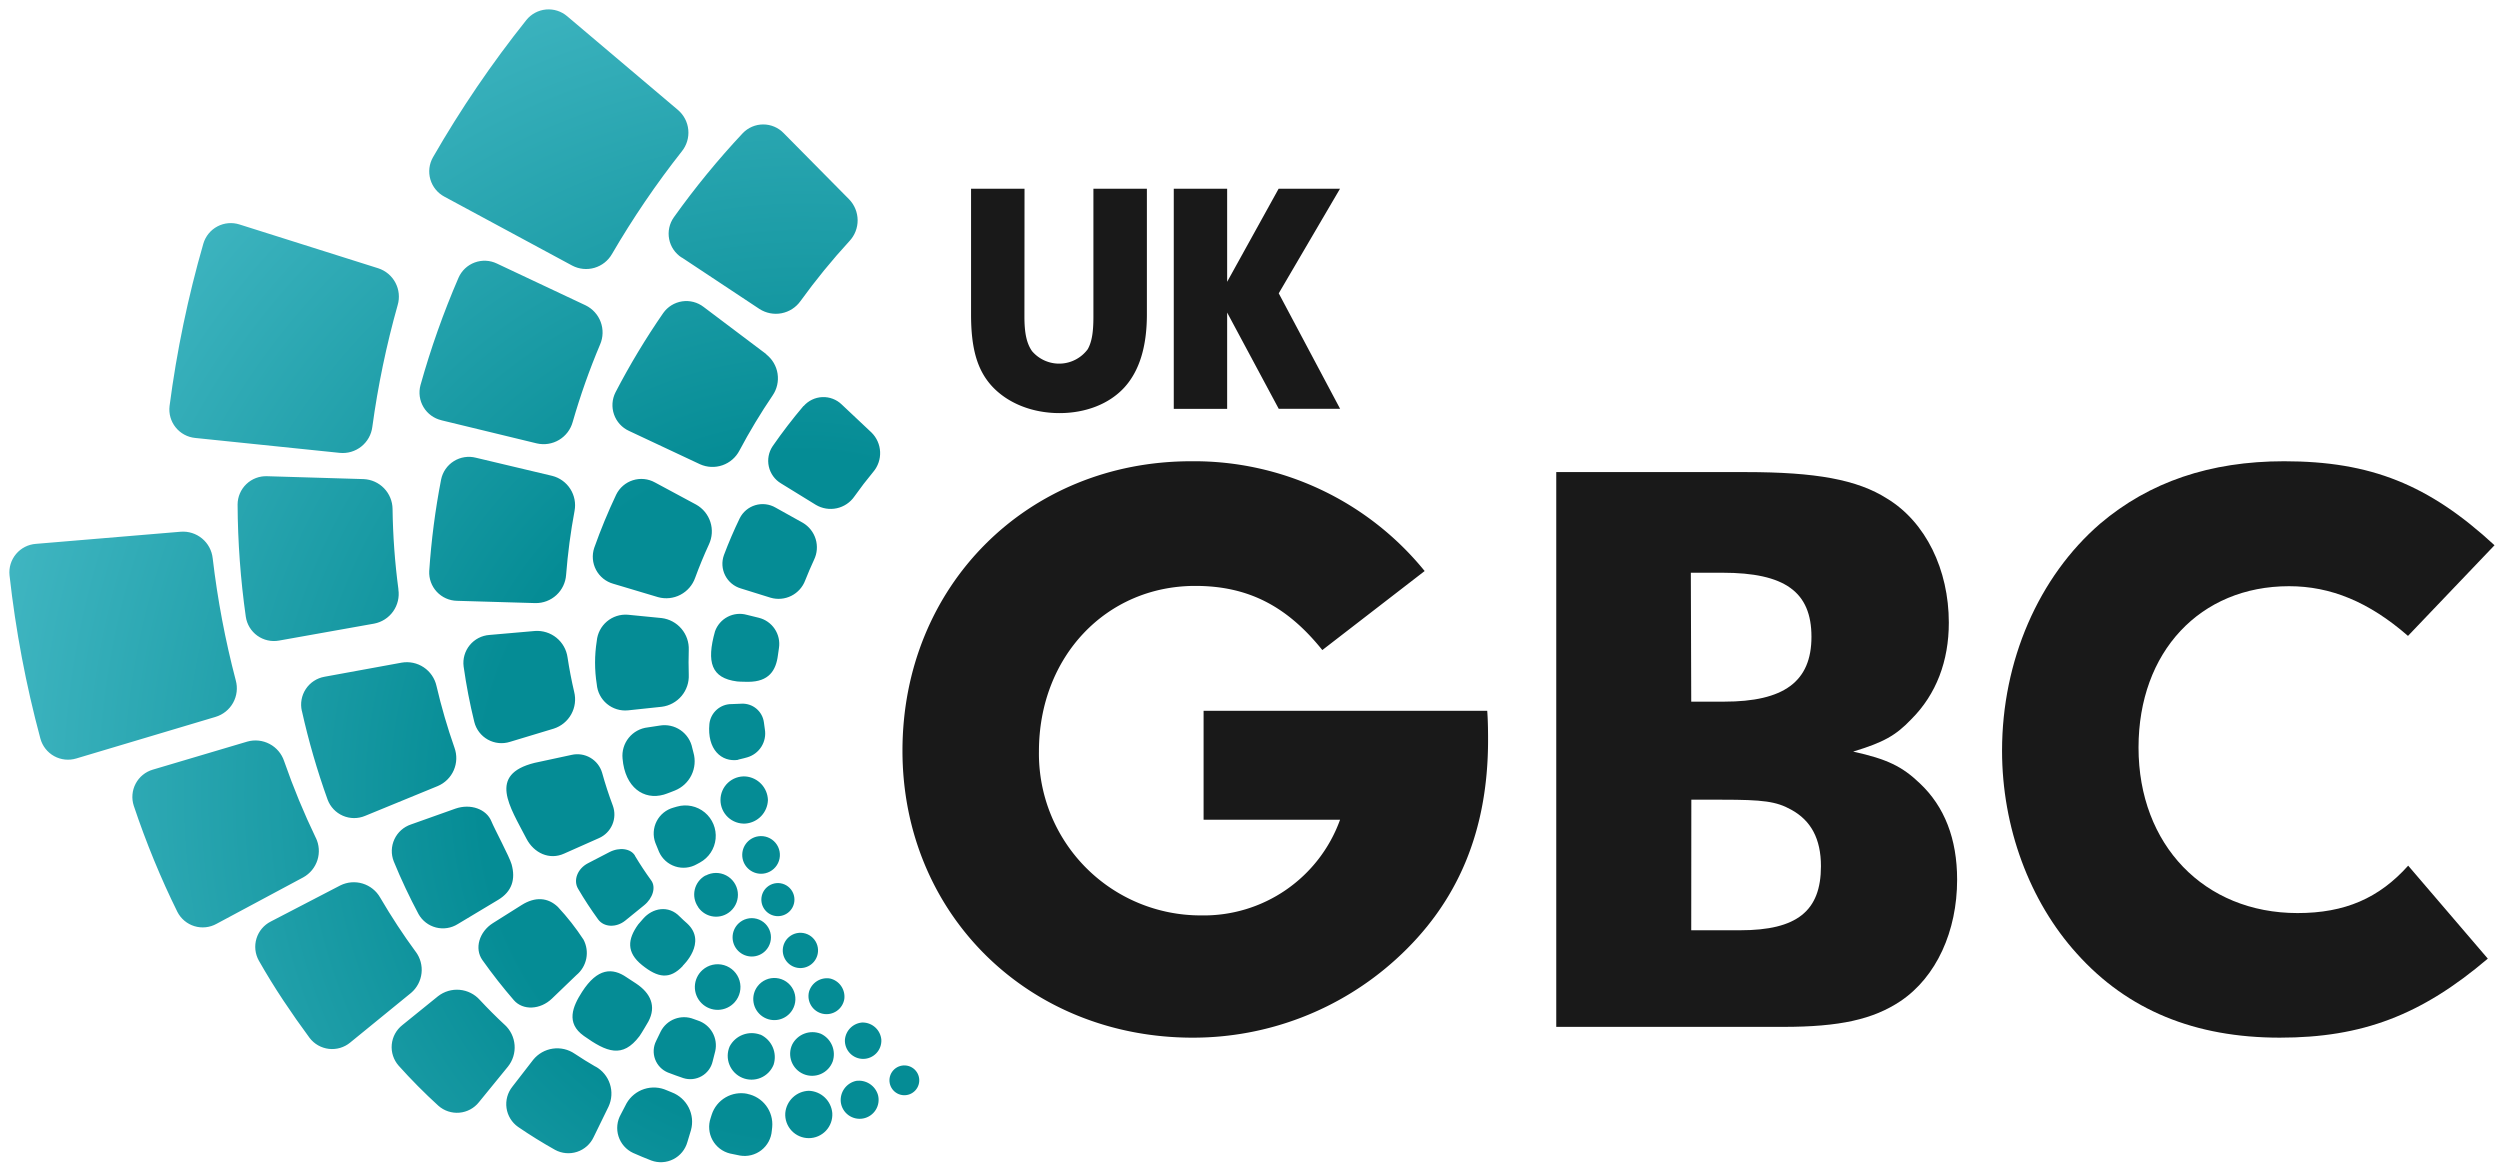 <?xml version="1.0" encoding="UTF-8" standalone="no"?>
<svg xmlns:dc="http://purl.org/dc/elements/1.1/" xmlns:cc="http://creativecommons.org/ns#" xmlns:rdf="http://www.w3.org/1999/02/22-rdf-syntax-ns#" xmlns:svg="http://www.w3.org/2000/svg" xmlns="http://www.w3.org/2000/svg" xmlns:sodipodi="http://sodipodi.sourceforge.net/DTD/sodipodi-0.dtd" xmlns:inkscape="http://www.inkscape.org/namespaces/inkscape" width="133.303mm" height="62.374mm" viewBox="0 0 133.303 62.374" version="1.1" id="svg6398" inkscape:version="0.92.0 r15299" sodipodi:docname="uk gbc.svg">
  <defs id="defs6392">
    <style id="style6400">.cls-1{fill:none;}.cls-2{clip-path:url(#clip-path);}.cls-3{fill:url(#radial-gradient);}.cls-4{fill:#191919;}</style>
    <clipPath id="clip-path">
      <path id="path6402" d="m 113.61,137.31 q -0.8,-3.43 -1.33,-6.92 a 6.18,6.18 0 0 0 -6.55,-5.32 l -9.17,0.8 a 5.64,5.64 0 0 0 -5.19,6.35 112.08,112.08 0 0 0 2.15,11.16 5.64,5.64 0 0 0 7.17,4 l 8.81,-2.66 a 6.18,6.18 0 0 0 4.11,-7.41 z M 109.2,93.86 93.84,90.21 a 5.7,5.7 0 0 0 -7,4.38 148.54,148.54 0 0 0 -2.39,18.41 5.7,5.7 0 0 0 5.58,6 l 15.78,0.46 a 6.1,6.1 0 0 0 6.18,-5.69 121.28,121.28 0 0 1 1.7,-12.87 6.1,6.1 0 0 0 -4.49,-7.04 z m 12.28,21.71 9,2.69 a 6.17,6.17 0 0 0 7.48,-3.9 q 1.25,-3.41 2.77,-6.71 a 6.17,6.17 0 0 0 -2.56,-8 l -8.29,-4.46 a 5.64,5.64 0 0 0 -7.82,2.46 114.61,114.61 0 0 0 -4.41,10.69 5.65,5.65 0 0 0 3.83,7.23 z M 80.77,164 a 5.65,5.65 0 0 0 -3.46,7.43 q 1.12,2.74 2.38,5.41 1.26,2.67 2.61,5.2 a 5.62,5.62 0 0 0 7.9,2 l 8.12,-4.87 c 2.78,-1.67 3.54,-4.15 2.7,-7.16 -0.43,-1.52 -3.46,-7.16 -4.06,-8.64 -1,-2.46 -4.19,-3.62 -7.25,-2.55 z m 32.33,-14 -7.47,1.61 c -9.41,2.36 -5,8.72 -1.62,15.25 1.5,2.89 4.63,4.36 7.59,3 l 7,-3.11 a 5.19,5.19 0 0 0 2.79,-6.54 q -1.23,-3.27 -2.16,-6.63 A 5.19,5.19 0 0 0 113.1,150 Z m 44,31.33 a 3.33,3.33 0 0 0 -4.69,-4.71 3.33,3.33 0 1 0 4.69,4.71 z m -58.87,14.09 q 1.57,2 3.24,3.93 c 1.84,2.12 5.33,1.94 7.67,-0.31 l 4.92,-4.73 a 5.76,5.76 0 0 0 1.43,-7.14 48.86,48.86 0 0 0 -5.16,-6.58 c -2,-1.91 -4.56,-2.1 -7.3,-0.37 l -5.78,3.64 c -2.74,1.73 -3.75,5.1 -2.1,7.43 q 1.49,2.1 3.08,4.13 z m 53.87,-6 a 3.861,3.861 0 0 0 -5.45,-5.47 3.861,3.861 0 1 0 5.45,5.47 z m -6.19,10.35 a 4.59,4.59 0 0 0 -6.47,-6.49 4.59,4.59 0 1 0 6.47,6.49 z m 6.36,-130.4 -12.61,-9.5 a 5.69,5.69 0 0 0 -8.13,1.23 147.68,147.68 0 0 0 -9.6,15.95 5.7,5.7 0 0 0 2.71,7.76 l 14.29,6.71 a 6.11,6.11 0 0 0 7.94,-2.76 120.31,120.31 0 0 1 6.68,-11.09 6.11,6.11 0 0 0 -1.28,-8.25 z m -16.8,123.05 c 0,0 5,-4.69 0.88,-8.5 -0.49,-0.45 -1,-0.87 -1.47,-1.36 -2.31,-2.43 -5.54,-1.72 -7.38,0.4 l -1,1.15 c -2.16,3 -2.41,5.63 0.77,8.19 3.18,2.56 5.56,2.97 8.2,0.17 z M 131.64,158 c 0.58,-0.16 2.24,-0.83 2.24,-0.83 a 6.34,6.34 0 0 0 3.73,-7.64 l -0.23,-0.9 a 5.7,5.7 0 0 0 -6.59,-4.52 l -2.36,0.36 a 5.73,5.73 0 0 0 -5.08,6.28 c 0.49,5.83 4.29,8.4 8.29,7.25 z m -5.79,12.28 c -0.84,-1.43 -3.11,-1.77 -5.17,-0.7 l -4.32,2.24 c -2.05,1.07 -3,3.4 -1.94,5.15 q 0.93,1.59 1.94,3.13 1.01,1.54 2.07,3 c 1.18,1.62 3.67,1.7 5.47,0.24 l 3.78,-3.07 c 1.8,-1.46 2.41,-3.67 1.44,-5 q -0.87,-1.2 -1.69,-2.44 -0.82,-1.24 -1.58,-2.51 z m 33.92,-90.5 q -3.3,3.89 -6.21,8.09 a 5.29,5.29 0 0 0 1.68,7.51 l 7,4.31 A 5.81,5.81 0 0 0 170,98 q 1.8,-2.54 3.79,-4.94 a 5.82,5.82 0 0 0 -0.35,-7.92 l -6,-5.65 a 5.29,5.29 0 0 0 -7.66,0.33 z m -29.07,89.76 a 5.39,5.39 0 0 0 7.59,2.46 l 0.63,-0.34 a 6.12,6.12 0 0 0 -4.63,-11.25 l -0.69,0.2 a 5.4,5.4 0 0 0 -3.65,7.09 q 0.36,0.93 0.75,1.84 z m 29.4,-54.65 q 0.83,-2.1 1.78,-4.15 a 5.73,5.73 0 0 0 -2.26,-7.44 l -5.49,-3.06 a 5.16,5.16 0 0 0 -7.21,2.16 q -1.75,3.62 -3.17,7.39 a 5.16,5.16 0 0 0 3.4,6.72 l 6,1.87 a 5.72,5.72 0 0 0 6.95,-3.49 z m -28.89,7.58 -6.8,-0.67 a 5.82,5.82 0 0 0 -6.25,5.28 27.82,27.82 0 0 0 0,8.72 5.74,5.74 0 0 0 6.29,5.24 l 6.79,-0.72 a 6.22,6.22 0 0 0 5.43,-6.48 q -0.08,-2.47 0,-4.94 a 6.22,6.22 0 0 0 -5.46,-6.43 z m 20.88,51.35 a 3.79,3.79 0 0 0 -1.41,-7.44 3.79,3.79 0 1 0 1.41,7.44 z m 0.51,-14.73 a 4.91,4.91 0 0 0 -4.49,-4.75 4.75,4.75 0 1 0 0,9.48 4.91,4.91 0 0 0 4.49,-4.73 z m -14,21.61 a 4.36,4.36 0 0 0 6.42,0.8 l 0.06,-0.05 a 4.4,4.4 0 0 0 -5,-7.17 h -0.07 a 4.36,4.36 0 0 0 -1.47,6.3 z m 8,-29.74 c 0.46,-0.08 1.82,-0.46 1.82,-0.46 a 5,5 0 0 0 3.56,-5.65 c -0.07,-0.46 -0.13,-0.93 -0.19,-1.39 a 4.32,4.32 0 0 0 -4.46,-3.76 l -2,0.08 a 4.47,4.47 0 0 0 -4.51,4 c -0.48,5.09 2.4,7.74 5.81,7.22 z m -0.25,-15.74 c 0.56,0.07 2.26,0.08 2.26,0.08 4.21,0 5.61,-2.3 6,-5.34 0.06,-0.49 0.14,-1 0.21,-1.47 a 5.42,5.42 0 0 0 -4.07,-6.08 l -2.4,-0.59 a 5.28,5.28 0 0 0 -6.4,3.33 c -1.75,6.23 -0.73,9.4 4.42,10.07 z m -30.82,71.31 c 4.64,3.29 7.8,4.59 11.22,0.07 0.39,-0.52 1.79,-2.94 1.79,-2.94 1.65,-3.08 0.46,-5.71 -2.46,-7.65 l -1.88,-1.23 c -2.88,-2 -5.89,-1.93 -9,2.91 -1.89,2.94 -3.3,6.26 0.35,8.85 z m 17.72,11.37 -1,-0.41 a 6.33,6.33 0 0 0 -8.09,2.61 l -1.16,2.23 a 5.54,5.54 0 0 0 2.46,7.76 q 1.82,0.81 3.68,1.53 a 5.54,5.54 0 0 0 7.25,-3.71 l 0.73,-2.42 a 6.33,6.33 0 0 0 -3.85,-7.58 z m 24.28,-16.6 a 4.24,4.24 0 0 0 -7,-4.76 4.24,4.24 0 1 0 7,4.76 z m -6.46,5 a 5,5 0 0 0 -6.17,2.36 4.79,4.79 0 1 0 8.84,3.69 5,5 0 0 0 -2.65,-6.07 z m -9.07,3.31 a 5.27,5.27 0 0 0 -3.5,-6.16 l -0.84,-0.3 a 5.27,5.27 0 0 0 -6.63,2.5 l -0.92,1.9 a 4.62,4.62 0 0 0 2.36,6.36 q 1.55,0.6 3.12,1.13 a 4.62,4.62 0 0 0 5.89,-3.38 z m 6.48,8.59 a 6.23,6.23 0 0 0 -7.19,4.18 l -0.22,0.7 a 5.5,5.5 0 0 0 3.9,7.13 q 1,0.22 2,0.41 a 5.49,5.49 0 0 0 6.41,-5 l 0.08,-0.73 a 6.23,6.23 0 0 0 -5.02,-6.68 z m 13.38,-26.58 a 3.55,3.55 0 0 0 -5,-5 3.55,3.55 0 1 0 5,5 z m 9.9,12.22 a 3.79,3.79 0 0 0 -3.67,3.47 3.67,3.67 0 1 0 7.33,0 3.79,3.79 0 0 0 -3.71,-3.46 z m 10.8,10 a 3,3 0 0 0 -5.45,2.24 3,3 0 1 0 5.45,-2.24 z M 165.12,195 a 3.75,3.75 0 0 0 -4.25,2.64 3.63,3.63 0 1 0 7.1,1.48 3.75,3.75 0 0 0 -2.85,-4.12 z m 5.21,20.6 a 3.94,3.94 0 0 0 -3.07,4.27 3.82,3.82 0 1 0 7.49,-1.42 4,4 0 0 0 -4.43,-2.85 z m -7.15,-9.51 a 4.57,4.57 0 0 0 -5.69,2.18 4.42,4.42 0 1 0 8.15,3.4 4.57,4.57 0 0 0 -2.46,-5.59 z m -2.35,11.5 a 4.9,4.9 0 0 0 -4.74,4.48 4.74,4.74 0 1 0 9.46,0 4.9,4.9 0 0 0 -4.73,-4.48 z m -102,-76.42 A 147.68,147.68 0 0 0 64,159 a 5.69,5.69 0 0 0 7.55,3.27 l 14.62,-6 a 6.11,6.11 0 0 0 3.36,-7.71 120,120 0 0 1 -3.62,-12.43 6.11,6.11 0 0 0 -7,-4.69 l -15.53,2.84 a 5.69,5.69 0 0 0 -4.56,6.89 z m 28.1,-58.49 19.18,4.65 a 6.07,6.07 0 0 0 7.21,-4.33 138.62,138.62 0 0 1 5.51,-15.58 6.07,6.07 0 0 0 -2.91,-7.87 L 98.07,51.14 a 5.72,5.72 0 0 0 -7.73,2.86 170.14,170.14 0 0 0 -7.65,21.6 5.72,5.72 0 0 0 4.23,7.07 z m -8.68,34 a 136,136 0 0 1 -1.18,-16.17 6.08,6.08 0 0 0 -5.82,-6 L 51.83,93.93 a 5.72,5.72 0 0 0 -5.94,5.7 167.09,167.09 0 0 0 1.65,22.57 5.72,5.72 0 0 0 6.69,4.8 l 19.13,-3.41 a 6.08,6.08 0 0 0 4.88,-6.88 z m 57,-66.77 15.65,10.37 a 6.08,6.08 0 0 0 8.25,-1.59 133,133 0 0 1 9.85,-12.07 6.09,6.09 0 0 0 -0.06,-8.4 L 155.77,24.9 a 5.71,5.71 0 0 0 -8.23,0 163.79,163.79 0 0 0 -13.87,16.93 5.71,5.71 0 0 0 1.58,8.11 z M 87.5,37.68 113.22,51.55 a 6,6 0 0 0 8,-2.33 178.49,178.49 0 0 1 14.05,-20.65 6,6 0 0 0 -0.78,-8.34 L 112.21,1.38 A 5.75,5.75 0 0 0 104,2.13 219.83,219.83 0 0 0 85.2,29.76 a 5.75,5.75 0 0 0 2.3,7.92 z m -25.88,129 q -1.79,-3.72 -3.37,-7.54 -1.58,-3.82 -3,-7.89 a 6.07,6.07 0 0 0 -7.42,-3.92 l -19,5.64 A 5.72,5.72 0 0 0 25,160.24 q 1.85,5.53 4.07,10.93 2.22,5.4 4.71,10.43 a 5.72,5.72 0 0 0 7.86,2.4 l 17.47,-9.36 a 6.07,6.07 0 0 0 2.52,-7.96 z m 20.11,22.94 q -1.91,-2.6 -3.68,-5.3 -1.77,-2.7 -3.48,-5.62 a 6.1,6.1 0 0 0 -8,-2.44 l -14,7.27 a 5.7,5.7 0 0 0 -2.41,7.86 q 2.33,4.1 4.92,8 2.59,3.9 5.3,7.56 a 5.7,5.7 0 0 0 8.17,0.93 l 12.26,-10 a 6.1,6.1 0 0 0 0.93,-8.26 z m 17.9,14.69 q -2.59,-2.41 -5,-5 a 6.18,6.18 0 0 0 -8.41,-0.75 l -7.18,5.81 a 5.64,5.64 0 0 0 -0.75,8.16 112.6,112.6 0 0 0 8,8.07 5.64,5.64 0 0 0 8.16,-0.72 l 5.84,-7.16 a 6.18,6.18 0 0 0 -0.65,-8.41 z M 45.52,135 a 178.7,178.7 0 0 1 -4.64,-24.55 6,6 0 0 0 -6.44,-5.35 l -29.12,2.44 a 5.75,5.75 0 0 0 -5.32,6.34 219.61,219.61 0 0 0 6.21,32.84 5.75,5.75 0 0 0 7.23,4 l 28,-8.36 A 6,6 0 0 0 45.52,135 Z m 72.38,77.73 q -2.13,-1.23 -4.17,-2.59 a 6.22,6.22 0 0 0 -8.37,1.22 l -4.18,5.4 a 5.61,5.61 0 0 0 1.15,8.1 q 3.61,2.47 7.43,4.61 a 5.61,5.61 0 0 0 7.77,-2.56 l 3,-6.14 a 6.22,6.22 0 0 0 -2.62,-8.06 z m -80.55,-126.5 29.07,3 A 6,6 0 0 0 73,84 180.16,180.16 0 0 1 78.1,59.49 6,6 0 0 0 74.19,52.09 L 46.29,43.28 A 5.75,5.75 0 0 0 39,47.13 221.35,221.35 0 0 0 32.2,79.8 a 5.76,5.76 0 0 0 5.15,6.43 z" class="cls-1" inkscape:connector-curvature="0" style="fill:none"></path>
    </clipPath>
    <radialGradient gradientUnits="userSpaceOnUse" gradientTransform="matrix(1,0,0,1.06,0,-184.47)" r="248.78" cy="323.1" cx="159.48" id="radial-gradient">
      <stop id="stop6405" stop-color="#058c95" offset="0.26"></stop>
      <stop id="stop6407" stop-color="#4abdc9" offset="0.74"></stop>
    </radialGradient>
  </defs>
  <g inkscape:label="Layer 1" inkscape:groupmode="layer" id="layer1" transform="translate(150.062,-232.807)">
    <g id="g6446" transform="matrix(0.265,0,0,0.265,-149.554,233.308)">
      <g id="g6416" clip-path="url(#clip-path)" class="cls-2">
        <rect id="rect6414" height="510.43" width="514.8" y="-95.89" x="-97.92" class="cls-3" style="fill:url(#radial-gradient)"></rect>
      </g>
      <path id="path6418" d="m 297.33,141.13 c 0.17,2.18 0.17,4.85 0.17,5.86 0,18.24 -6,32.8 -18.58,44.18 a 60.74,60.74 0 0 1 -40.84,15.73 c -33.14,0 -58.41,-24.94 -58.41,-57.74 0,-33.14 25.1,-58.24 58.07,-58.24 a 59.73,59.73 0 0 1 47,22.09 l -20.59,15.9 C 257,120 249.13,116 238.59,116 c -17.91,0 -31.46,14.23 -31.46,33.3 a 32.54,32.54 0 0 0 32.64,33 29.14,29.14 0 0 0 27.95,-19.25 h -27.46 v -21.92 z" class="cls-4" inkscape:connector-curvature="0" style="fill:#191919"></path>
      <path id="path6420" d="m 349.38,93.1 c 14.06,0 22.43,1.51 28.45,5.36 7.7,4.69 12.38,14.23 12.38,24.94 0,7.7 -2.51,14.39 -7.53,19.41 -3.18,3.35 -5.69,4.69 -11.72,6.53 6.86,1.51 9.87,3 13.39,6.36 5,4.69 7.53,11.21 7.53,19.41 0,10.38 -4.18,19.58 -11.38,24.43 -5.52,3.68 -12.22,5.19 -23.6,5.19 H 311.22 V 93.1 Z m -11,46.19 H 345 c 12,0 17.57,-4 17.57,-13.05 0,-9.05 -5.36,-12.89 -17.91,-12.89 h -6.36 z m 0,46 h 9.87 c 11.38,0 16.23,-3.85 16.23,-12.89 0,-5.52 -2,-9.2 -6,-11.38 -3,-1.67 -5.69,-2 -13.89,-2 h -6.19 z" class="cls-4" inkscape:connector-curvature="0" style="fill:#191919"></path>
      <path id="path6422" d="m 498.66,191 c -13.39,11.38 -25.27,15.9 -41.84,15.9 -17.07,0 -30.63,-5.52 -40.84,-16.9 -9.54,-10.54 -15.06,-25.44 -15.06,-40.84 0,-18.08 7.36,-35 19.75,-45.69 9.87,-8.37 22.09,-12.55 37,-12.55 17.41,0 29.12,4.69 42.34,16.9 l -17.41,18.24 c -7.87,-6.86 -15.57,-10 -23.93,-10 -17.91,0 -30.29,13.22 -30.29,32.47 0,19.58 13.22,33.3 32,33.3 9.54,0 16.4,-3 22.26,-9.54 z" class="cls-4" inkscape:connector-curvature="0" style="fill:#191919"></path>
      <path id="path6424" d="m 204.21,61.85 c 0,3.32 0.46,5.38 1.53,6.91 a 7.16,7.16 0 0 0 11.22,-0.4 c 0.8,-1.46 1.13,-3.32 1.13,-6.51 V 36.08 h 10.76 v 25.3 q 0,9.76 -4.58,14.74 c -3,3.25 -7.7,5.11 -13,5.11 -5.51,0 -10.49,-2 -13.68,-5.51 -2.86,-3.19 -4.12,-7.44 -4.12,-14.34 v -25.3 h 10.76 z" class="cls-4" inkscape:connector-curvature="0" style="fill:#191919"></path>
      <path id="path6426" d="M 245,80.38 H 234.26 V 36.08 H 245 v 18.73 l 10.36,-18.73 h 12.35 l -12.33,21.05 12.35,23.24 H 255.38 L 245,61 Z" class="cls-4" inkscape:connector-curvature="0" style="fill:#191919"></path>
    </g>
  </g>
</svg>
